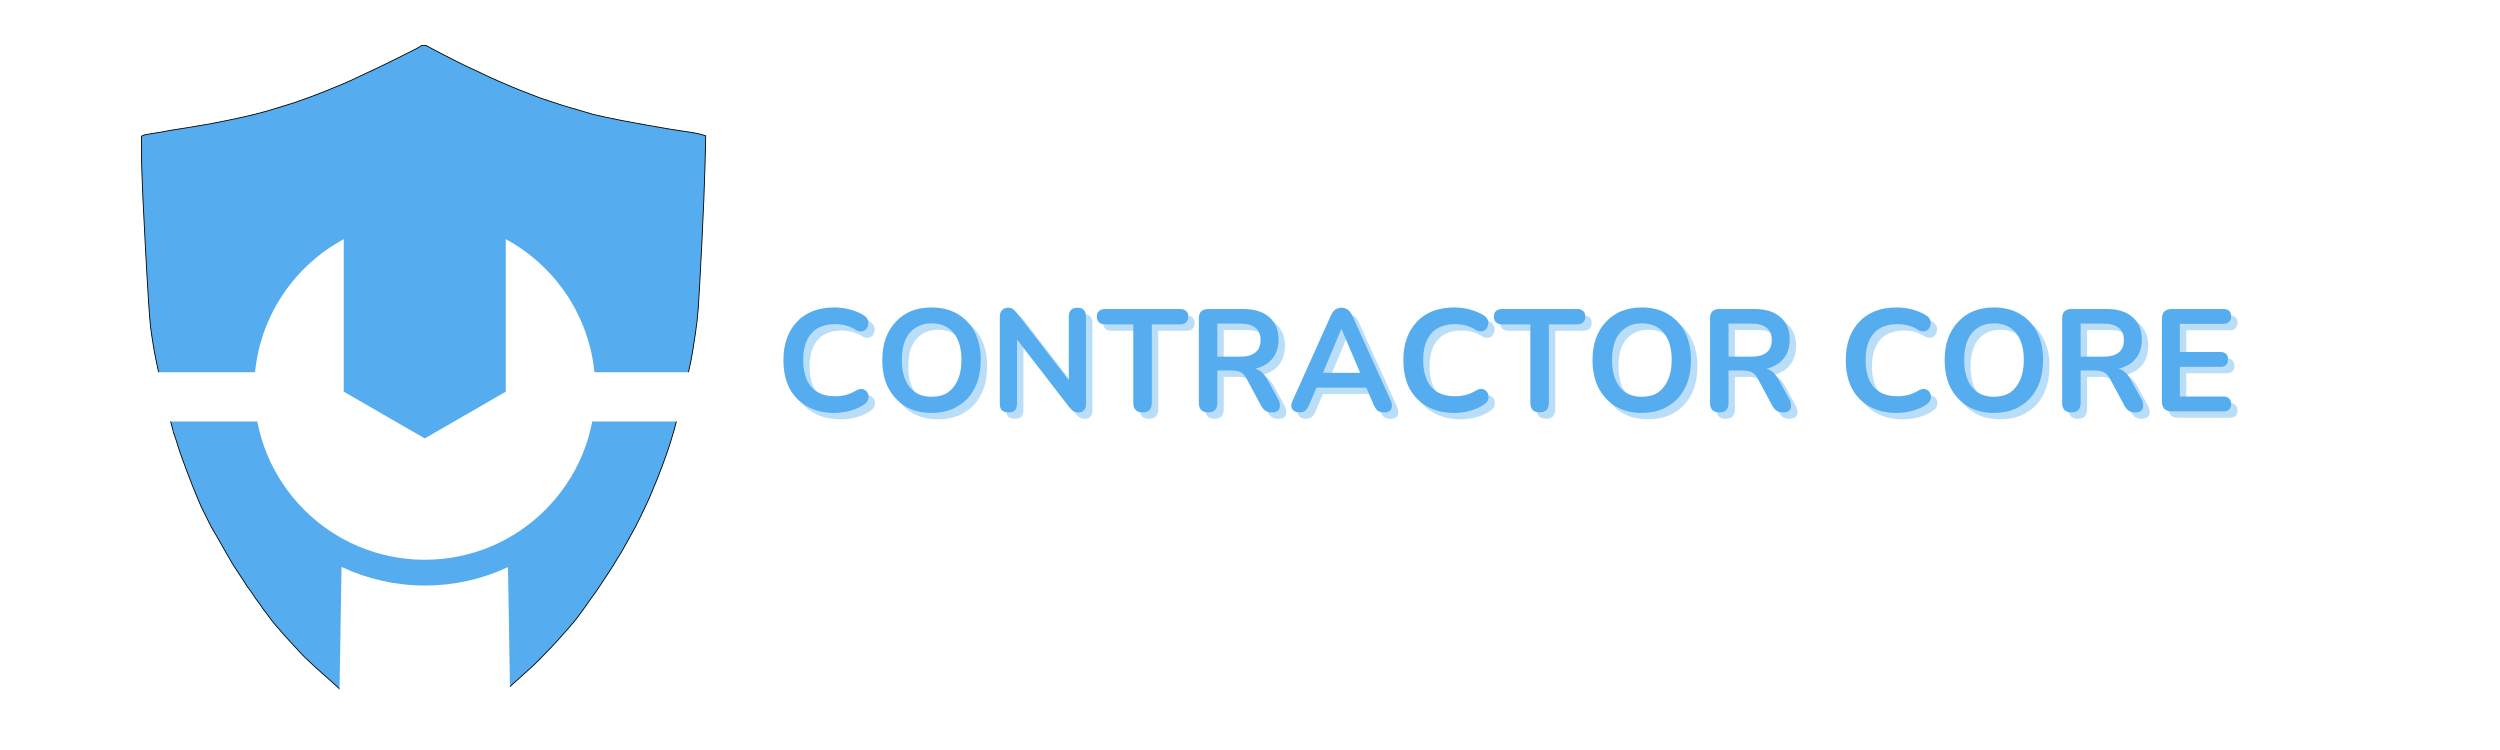 <svg xmlns="http://www.w3.org/2000/svg" xmlns:xlink="http://www.w3.org/1999/xlink" width="200" zoomAndPan="magnify" viewBox="0 0 150 45" height="60" preserveAspectRatio="xMidYMid meet" version="1.2"><defs><clipPath id="c68fe649f8"><path d="M 8.461 2.699 L 42.449 2.699 L 42.449 44.922 L 8.461 44.922 Z M 8.461 2.699 "/></clipPath><clipPath id="e249a43d2f"><path d="M 15 14 L 36 14 L 36 34 L 15 34 Z M 15 14 "/></clipPath><clipPath id="db73f7ee89"><path d="M 25.488 8.883 L 44.891 28.289 L 25.488 47.695 L 6.082 28.289 Z M 25.488 8.883 "/></clipPath><clipPath id="abc3a5c630"><path d="M 25.488 8.883 L 60.566 43.961 L 25.488 79.043 L -9.594 43.961 Z M 25.488 8.883 "/></clipPath><clipPath id="890e136f2a"><path d="M 19 34 L 32 34 L 32 45 L 19 45 Z M 19 34 "/></clipPath><clipPath id="e4c6269bdd"><path d="M 25.488 8.883 L 44.891 28.289 L 25.488 47.695 L 6.082 28.289 Z M 25.488 8.883 "/></clipPath><clipPath id="19c9ec0030"><path d="M 25.488 8.883 L 60.566 43.961 L 25.488 79.043 L -9.594 43.961 Z M 25.488 8.883 "/></clipPath></defs><g id="0cf0b7bcee"><rect x="0" width="150" y="0" height="45" style="fill:#ffffff;fill-opacity:1;stroke:none;"/><rect x="0" width="150" y="0" height="45" style="fill:#ffffff;fill-opacity:1;stroke:none;"/><g clip-rule="nonzero" clip-path="url(#c68fe649f8)"><path style="fill-rule:evenodd;fill:#55acee;fill-opacity:1;stroke-width:2;stroke-linecap:butt;stroke-linejoin:miter;stroke:#000000;stroke-opacity:1;stroke-miterlimit:4;" d="M 652.966 1.519 L 658.062 1.519 L 670.951 8.563 C 679.643 13.209 688.785 17.855 698.227 22.801 C 707.818 27.596 713.963 30.744 716.811 32.242 C 719.658 33.741 721.307 34.64 722.056 34.94 C 722.656 35.39 728.051 37.937 737.942 43.033 C 747.984 47.979 757.425 52.475 766.567 56.521 C 775.56 60.568 781.105 63.116 783.503 64.464 C 785.901 65.813 789.647 67.612 795.043 70.01 C 800.288 72.407 804.335 74.206 807.032 75.555 C 809.73 76.904 815.575 79.451 824.567 83.498 C 833.559 87.544 844.05 92.04 856.04 96.986 C 868.029 101.932 881.817 107.477 897.554 113.472 C 913.14 119.467 921.533 122.614 922.432 123.063 C 923.481 123.363 929.476 125.312 940.566 129.058 C 951.507 132.655 960.049 135.503 966.044 137.451 C 972.039 139.549 975.186 140.448 975.486 140.448 C 975.786 140.448 985.977 143.446 1006.059 149.441 C 1025.992 155.435 1038.431 159.182 1043.527 160.531 C 1048.472 161.88 1058.064 163.978 1072.002 166.975 C 1085.94 169.973 1098.229 172.52 1108.57 174.469 C 1118.761 176.567 1138.844 180.164 1168.518 185.559 C 1198.192 190.805 1216.326 193.952 1223.071 195.001 C 1229.665 196.05 1237.308 197.099 1246.001 198.448 C 1254.693 199.797 1263.386 201.146 1271.928 202.494 C 1280.621 203.843 1288.114 205.342 1294.259 207.29 L 1303.551 209.988 L 1302.052 275.481 C 1301.003 319.093 1298.455 380.689 1294.558 459.971 C 1290.512 539.402 1287.814 588.109 1286.465 606.543 C 1285.117 624.827 1283.018 644.16 1280.021 664.543 C 1277.024 684.775 1274.626 700.062 1272.977 709.953 C 1271.329 719.995 1269.23 730.935 1266.533 743.074 C 1263.835 755.064 1261.737 764.955 1259.939 773.048 C 1258.29 780.991 1256.342 789.834 1253.944 799.425 C 1251.696 809.167 1249.148 819.208 1246.45 829.549 C 1243.902 839.89 1240.455 852.329 1236.559 867.017 C 1232.512 881.704 1230.264 889.797 1229.965 891.445 C 1229.665 893.094 1226.817 902.536 1221.572 919.471 C 1216.177 936.556 1209.432 955.44 1201.489 976.571 C 1193.546 997.553 1188.9 1009.393 1187.551 1011.941 C 1186.203 1014.638 1183.955 1020.034 1180.957 1027.977 C 1177.96 1036.07 1171.665 1050.158 1162.074 1070.54 C 1152.332 1090.772 1145.438 1104.71 1141.541 1112.054 C 1137.495 1119.397 1131.35 1130.488 1123.257 1145.475 C 1115.015 1160.462 1110.518 1168.555 1109.769 1169.454 C 1108.87 1170.503 1105.872 1175.449 1100.477 1184.441 C 1095.232 1193.433 1090.136 1201.676 1085.19 1209.319 C 1080.395 1216.813 1076.648 1222.658 1073.8 1226.704 C 1070.953 1230.9 1067.056 1236.745 1062.26 1244.239 C 1057.465 1251.732 1053.268 1257.877 1049.821 1262.823 C 1046.224 1267.618 1042.777 1272.414 1039.18 1277.21 C 1035.733 1282.156 1032.886 1286.052 1030.788 1289.2 C 1028.54 1292.347 1026.741 1295.045 1025.243 1297.293 C 1023.744 1299.391 1021.046 1303.138 1017.299 1308.233 C 1013.403 1313.479 1009.806 1318.424 1006.209 1323.22 C 1002.762 1328.016 995.568 1336.559 984.778 1348.698 C 973.987 1360.987 967.693 1367.881 966.194 1369.68 C 964.695 1371.628 963.346 1373.127 961.998 1374.476 C 960.649 1375.824 956.003 1380.77 948.06 1389.463 C 939.967 1398.155 931.274 1407.147 921.982 1416.439 C 912.69 1425.881 906.546 1431.726 903.698 1434.274 C 900.851 1436.821 894.107 1442.816 883.466 1452.558 C 872.825 1462.149 864.282 1469.943 857.688 1475.787 C 851.244 1481.632 845.249 1486.878 839.704 1491.824 C 834.309 1496.619 826.515 1503.214 816.774 1511.756 C 806.882 1520.299 799.988 1526.144 795.792 1529.291 C 791.596 1532.438 786.05 1536.784 779.306 1542.18 C 772.412 1547.725 763.57 1553.72 752.779 1560.314 C 741.989 1566.758 734.645 1571.254 730.749 1573.802 C 726.852 1576.2 722.056 1579.347 716.061 1583.244 C 710.067 1587.141 706.62 1589.389 706.02 1590.288 C 705.271 1591.037 699.426 1594.334 688.485 1600.029 C 677.545 1605.725 668.553 1609.771 661.509 1612.469 L 651.018 1616.515 L 646.072 1615.016 C 642.625 1613.967 637.679 1611.869 630.935 1608.572 C 624.341 1605.125 617.447 1601.678 610.553 1597.931 C 603.509 1594.334 599.163 1591.787 597.514 1590.438 C 595.866 1589.239 592.719 1586.841 588.073 1583.544 C 583.277 1580.097 575.933 1575.451 565.742 1569.306 C 555.551 1563.012 548.807 1558.965 545.21 1556.717 C 541.763 1554.619 537.267 1551.622 531.722 1547.725 C 526.176 1543.978 518.983 1538.133 509.691 1530.19 C 500.549 1522.397 494.554 1517.301 491.706 1514.754 C 488.859 1512.206 483.014 1507.26 474.321 1499.767 C 465.479 1492.273 459.634 1487.178 456.787 1484.78 C 453.939 1482.232 449.893 1478.485 444.497 1473.539 C 439.102 1468.444 431.309 1461.55 420.968 1452.558 C 410.627 1443.565 404.782 1438.32 403.433 1436.971 C 402.234 1435.622 397.139 1430.976 388.446 1423.033 C 379.904 1414.94 374.209 1409.545 371.811 1406.698 C 369.263 1403.85 363.268 1397.406 353.676 1387.214 C 344.235 1377.023 336.591 1368.781 330.746 1362.186 C 324.901 1355.742 318.457 1348.248 311.263 1339.706 C 304.069 1331.313 298.524 1324.269 294.778 1318.724 C 290.881 1313.179 287.584 1308.683 284.736 1305.236 C 281.889 1301.789 279.791 1298.791 278.442 1296.543 C 277.093 1294.145 275.145 1291.298 272.297 1287.701 C 269.45 1284.254 266.602 1280.357 263.755 1276.311 C 260.907 1272.115 258.359 1268.218 256.261 1264.771 C 254.013 1261.324 252.065 1258.327 249.967 1255.929 C 248.018 1253.681 246.07 1251.133 244.271 1248.285 C 242.473 1245.438 240.824 1242.89 239.476 1240.492 C 238.127 1238.094 236.029 1234.797 233.031 1230.451 C 230.034 1226.105 226.137 1220.26 221.192 1212.766 C 216.396 1205.273 212.949 1199.727 210.701 1196.28 C 208.602 1192.684 206.205 1188.787 203.807 1184.291 C 201.259 1179.795 198.861 1175.748 196.763 1172.301 C 194.515 1168.704 192.117 1164.508 189.569 1159.562 C 186.871 1154.467 181.926 1146.074 175.032 1133.935 C 167.988 1121.945 163.941 1115.201 163.042 1113.552 C 161.993 1111.904 159.895 1107.558 156.448 1100.514 C 153.151 1093.47 149.554 1086.126 145.507 1078.483 C 141.461 1070.84 136.965 1060.948 132.019 1048.959 C 127.073 1036.969 122.427 1026.028 118.531 1015.987 C 114.484 1005.946 110.288 995.005 105.942 983.016 C 101.596 971.026 97.999 961.135 95.001 953.492 C 92.004 945.848 89.006 937.006 86.009 926.965 C 83.012 917.073 80.314 908.531 77.766 901.786 C 75.218 894.892 74.019 891.296 74.319 890.696 C 74.469 890.247 73.12 885.301 70.572 876.009 C 67.875 866.717 63.978 852.03 59.033 831.947 C 53.937 812.015 50.79 799.276 49.441 794.03 C 48.092 788.635 45.994 779.043 42.996 764.955 C 39.999 751.018 37.301 738.428 35.053 727.488 C 32.655 716.548 30.407 703.659 28.009 688.971 C 25.612 674.284 23.813 661.695 22.464 651.054 C 21.115 640.264 19.467 619.432 17.519 588.559 C 15.57 557.536 14.072 532.358 13.023 513.024 C 11.973 493.691 11.074 474.958 10.025 456.973 C 8.976 438.989 7.327 405.568 4.93 356.56 C 2.681 307.553 1.483 270.985 1.483 247.006 L 1.483 211.037 L 4.78 209.239 C 6.878 208.04 15.72 206.391 31.007 203.993 C 46.294 201.595 54.387 200.396 54.986 199.947 C 55.735 199.647 61.131 198.598 71.472 196.949 C 81.813 195.301 93.353 193.502 105.942 191.554 C 118.681 189.456 133.518 187.058 150.453 184.06 C 167.538 181.063 187.171 177.166 209.502 172.52 C 231.832 167.874 250.266 163.678 264.953 159.931 C 279.641 156.335 297.175 151.389 317.558 144.944 C 337.79 138.65 350.229 134.903 354.426 133.554 C 358.772 132.206 371.361 127.709 392.043 120.066 C 412.725 112.273 429.361 105.828 441.95 100.433 C 454.689 95.188 463.831 91.291 469.526 89.043 C 475.221 86.645 488.109 80.8 508.192 71.209 C 528.424 61.767 539.815 56.371 542.212 55.322 C 544.76 54.123 552.104 50.527 564.543 44.532 C 576.832 38.537 585.974 34.041 591.969 31.043 C 597.964 28.046 606.057 24 615.948 19.054 C 625.99 13.958 632.284 10.811 634.982 9.462 C 637.679 8.113 639.928 6.765 642.026 5.566 C 643.974 4.217 645.473 3.168 646.522 2.568 L 648.02 1.519 Z M 652.966 1.519 " transform="matrix(0.026,0,0,0.026,8.45,2.687)"/></g><g clip-rule="nonzero" clip-path="url(#e249a43d2f)"><g clip-rule="nonzero" clip-path="url(#db73f7ee89)"><g clip-rule="nonzero" clip-path="url(#abc3a5c630)"><path style=" stroke:none;fill-rule:nonzero;fill:#ffffff;fill-opacity:1;" d="M 30.344 14.348 L 30.344 23.5 L 25.484 26.305 L 20.625 23.5 L 20.625 14.348 C 17.426 16.078 15.25 19.457 15.254 23.352 C 15.254 29.008 19.836 33.586 25.488 33.586 C 31.137 33.586 35.719 29.004 35.719 23.355 C 35.715 19.457 33.539 16.078 30.344 14.348 Z M 30.344 14.348 "/></g></g></g><g clip-rule="nonzero" clip-path="url(#890e136f2a)"><g clip-rule="nonzero" clip-path="url(#e4c6269bdd)"><g clip-rule="nonzero" clip-path="url(#19c9ec0030)"><path style=" stroke:none;fill-rule:nonzero;fill:#ffffff;fill-opacity:1;" d="M 30.48 34.027 C 28.934 34.75 27.238 35.133 25.488 35.133 C 23.699 35.129 22.012 34.73 20.492 34.016 L 19.883 71.117 C 19.887 74.207 22.395 76.719 25.488 76.723 C 28.582 76.719 31.086 74.215 31.086 71.121 Z M 25.484 73.934 C 24.098 73.93 22.98 72.809 22.977 71.422 C 22.973 70.035 24.098 68.91 25.484 68.91 C 26.871 68.918 27.992 70.035 27.996 71.422 C 27.992 72.805 26.867 73.93 25.484 73.934 Z M 25.484 73.934 "/></g></g></g><path style="fill:none;stroke-width:14;stroke-linecap:butt;stroke-linejoin:miter;stroke:#ffffff;stroke-opacity:1;stroke-miterlimit:4;" d="M -0.006 7.007 L 40.646 7.007 " transform="matrix(0.211,0,0,0.211,8.462,22.333)"/><path style="fill:none;stroke-width:14;stroke-linecap:butt;stroke-linejoin:miter;stroke:#ffffff;stroke-opacity:1;stroke-miterlimit:4;" d="M 0.007 7.007 L 40.64 7.007 " transform="matrix(0.211,0,0,0.211,35.26,22.333)"/><g style="fill:#55acee;fill-opacity:0.4;"><g transform="translate(46.922, 25.066)"><path style="stroke:none" d="M 3.531 0.094 C 2.895 0.094 2.348 -0.035 1.891 -0.297 C 1.43 -0.555 1.078 -0.922 0.828 -1.391 C 0.586 -1.867 0.469 -2.43 0.469 -3.078 C 0.469 -3.555 0.535 -3.988 0.672 -4.375 C 0.816 -4.77 1.02 -5.102 1.281 -5.375 C 1.539 -5.656 1.859 -5.867 2.234 -6.016 C 2.617 -6.16 3.051 -6.234 3.531 -6.234 C 3.852 -6.234 4.164 -6.191 4.469 -6.109 C 4.781 -6.023 5.051 -5.91 5.281 -5.766 C 5.406 -5.691 5.488 -5.598 5.531 -5.484 C 5.57 -5.379 5.578 -5.273 5.547 -5.172 C 5.523 -5.066 5.477 -4.977 5.406 -4.906 C 5.332 -4.844 5.242 -4.805 5.141 -4.797 C 5.035 -4.785 4.914 -4.82 4.781 -4.906 C 4.602 -5.02 4.41 -5.102 4.203 -5.156 C 3.992 -5.207 3.781 -5.234 3.562 -5.234 C 3.156 -5.234 2.805 -5.148 2.516 -4.984 C 2.234 -4.816 2.02 -4.57 1.875 -4.25 C 1.727 -3.938 1.656 -3.547 1.656 -3.078 C 1.656 -2.617 1.727 -2.223 1.875 -1.891 C 2.02 -1.566 2.234 -1.32 2.516 -1.156 C 2.805 -0.988 3.156 -0.906 3.562 -0.906 C 3.781 -0.906 4 -0.93 4.219 -0.984 C 4.438 -1.047 4.641 -1.133 4.828 -1.25 C 4.953 -1.32 5.066 -1.352 5.172 -1.344 C 5.273 -1.332 5.359 -1.297 5.422 -1.234 C 5.492 -1.172 5.539 -1.094 5.562 -1 C 5.594 -0.906 5.586 -0.805 5.547 -0.703 C 5.516 -0.598 5.445 -0.508 5.344 -0.438 C 5.113 -0.27 4.836 -0.141 4.516 -0.047 C 4.191 0.047 3.863 0.094 3.531 0.094 Z M 3.531 0.094 "/></g></g><g style="fill:#55acee;fill-opacity:0.4;"><g transform="translate(52.854, 25.066)"><path style="stroke:none" d="M 3.422 0.094 C 2.828 0.094 2.305 -0.035 1.859 -0.297 C 1.422 -0.566 1.078 -0.938 0.828 -1.406 C 0.586 -1.883 0.469 -2.441 0.469 -3.078 C 0.469 -3.555 0.535 -3.988 0.672 -4.375 C 0.816 -4.77 1.02 -5.102 1.281 -5.375 C 1.539 -5.656 1.848 -5.867 2.203 -6.016 C 2.566 -6.16 2.973 -6.234 3.422 -6.234 C 4.023 -6.234 4.547 -6.102 4.984 -5.844 C 5.43 -5.582 5.773 -5.219 6.016 -4.75 C 6.254 -4.281 6.375 -3.727 6.375 -3.094 C 6.375 -2.602 6.305 -2.16 6.172 -1.766 C 6.035 -1.379 5.836 -1.047 5.578 -0.766 C 5.316 -0.492 5.004 -0.281 4.641 -0.125 C 4.273 0.02 3.867 0.094 3.422 0.094 Z M 3.422 -0.875 C 3.805 -0.875 4.129 -0.957 4.391 -1.125 C 4.648 -1.301 4.852 -1.555 5 -1.891 C 5.145 -2.223 5.219 -2.617 5.219 -3.078 C 5.219 -3.773 5.062 -4.316 4.75 -4.703 C 4.438 -5.086 3.992 -5.281 3.422 -5.281 C 3.055 -5.281 2.738 -5.191 2.469 -5.016 C 2.195 -4.848 1.988 -4.598 1.844 -4.266 C 1.707 -3.941 1.641 -3.547 1.641 -3.078 C 1.641 -2.391 1.797 -1.848 2.109 -1.453 C 2.422 -1.066 2.859 -0.875 3.422 -0.875 Z M 3.422 -0.875 "/></g></g><g style="fill:#55acee;fill-opacity:0.4;"><g transform="translate(59.702, 25.066)"><path style="stroke:none" d="M 1.188 0.062 C 1.02 0.062 0.891 0.02 0.797 -0.062 C 0.711 -0.156 0.672 -0.289 0.672 -0.469 L 0.672 -5.656 C 0.672 -5.832 0.711 -5.969 0.797 -6.062 C 0.891 -6.164 1.008 -6.219 1.156 -6.219 C 1.289 -6.219 1.391 -6.191 1.453 -6.141 C 1.523 -6.086 1.609 -6.004 1.703 -5.891 L 5.047 -1.562 L 4.812 -1.562 L 4.812 -5.688 C 4.812 -5.852 4.852 -5.984 4.938 -6.078 C 5.031 -6.172 5.16 -6.219 5.328 -6.219 C 5.504 -6.219 5.633 -6.172 5.719 -6.078 C 5.801 -5.984 5.844 -5.852 5.844 -5.688 L 5.844 -0.453 C 5.844 -0.285 5.801 -0.156 5.719 -0.062 C 5.645 0.02 5.535 0.062 5.391 0.062 C 5.266 0.062 5.16 0.035 5.078 -0.016 C 5.004 -0.066 4.922 -0.148 4.828 -0.266 L 1.484 -4.594 L 1.703 -4.594 L 1.703 -0.469 C 1.703 -0.289 1.66 -0.156 1.578 -0.062 C 1.492 0.02 1.363 0.062 1.188 0.062 Z M 1.188 0.062 "/></g></g><g style="fill:#55acee;fill-opacity:0.4;"><g transform="translate(66.227, 25.066)"><path style="stroke:none" d="M 2.719 0.062 C 2.531 0.062 2.391 0.016 2.297 -0.078 C 2.203 -0.18 2.156 -0.32 2.156 -0.5 L 2.156 -5.219 L 0.453 -5.219 C 0.305 -5.219 0.188 -5.258 0.094 -5.344 C 0.008 -5.426 -0.031 -5.539 -0.031 -5.688 C -0.031 -5.832 0.008 -5.941 0.094 -6.016 C 0.188 -6.098 0.305 -6.141 0.453 -6.141 L 4.969 -6.141 C 5.125 -6.141 5.242 -6.098 5.328 -6.016 C 5.41 -5.941 5.453 -5.832 5.453 -5.688 C 5.453 -5.539 5.41 -5.426 5.328 -5.344 C 5.242 -5.258 5.125 -5.219 4.969 -5.219 L 3.266 -5.219 L 3.266 -0.5 C 3.266 -0.32 3.219 -0.18 3.125 -0.078 C 3.031 0.016 2.895 0.062 2.719 0.062 Z M 2.719 0.062 "/></g></g><g style="fill:#55acee;fill-opacity:0.4;"><g transform="translate(71.644, 25.066)"><path style="stroke:none" d="M 1.234 0.062 C 1.047 0.062 0.906 0.016 0.812 -0.078 C 0.719 -0.18 0.672 -0.32 0.672 -0.5 L 0.672 -5.578 C 0.672 -5.766 0.719 -5.906 0.812 -6 C 0.914 -6.094 1.055 -6.141 1.234 -6.141 L 3.344 -6.141 C 4.008 -6.141 4.523 -5.977 4.891 -5.656 C 5.266 -5.332 5.453 -4.883 5.453 -4.312 C 5.453 -3.926 5.367 -3.598 5.203 -3.328 C 5.035 -3.055 4.797 -2.848 4.484 -2.703 C 4.172 -2.555 3.789 -2.484 3.344 -2.484 L 3.422 -2.609 L 3.703 -2.609 C 3.941 -2.609 4.148 -2.551 4.328 -2.438 C 4.504 -2.32 4.66 -2.141 4.797 -1.891 L 5.453 -0.688 C 5.516 -0.562 5.539 -0.438 5.531 -0.312 C 5.531 -0.195 5.488 -0.102 5.406 -0.031 C 5.332 0.031 5.219 0.062 5.062 0.062 C 4.906 0.062 4.773 0.031 4.672 -0.031 C 4.578 -0.094 4.488 -0.195 4.406 -0.344 L 3.531 -1.969 C 3.426 -2.164 3.301 -2.297 3.156 -2.359 C 3.02 -2.422 2.836 -2.453 2.609 -2.453 L 1.781 -2.453 L 1.781 -0.5 C 1.781 -0.32 1.734 -0.18 1.641 -0.078 C 1.555 0.016 1.422 0.062 1.234 0.062 Z M 1.781 -3.281 L 3.141 -3.281 C 3.547 -3.281 3.852 -3.363 4.062 -3.531 C 4.27 -3.695 4.375 -3.945 4.375 -4.281 C 4.375 -4.602 4.27 -4.848 4.062 -5.016 C 3.852 -5.18 3.547 -5.266 3.141 -5.266 L 1.781 -5.266 Z M 1.781 -3.281 "/></g></g><g style="fill:#55acee;fill-opacity:0.4;"><g transform="translate(77.628, 25.066)"><path style="stroke:none" d="M 0.734 0.062 C 0.586 0.062 0.473 0.031 0.391 -0.031 C 0.305 -0.094 0.254 -0.176 0.234 -0.281 C 0.223 -0.383 0.25 -0.504 0.312 -0.641 L 2.609 -5.75 C 2.68 -5.914 2.77 -6.035 2.875 -6.109 C 2.988 -6.18 3.113 -6.219 3.25 -6.219 C 3.383 -6.219 3.504 -6.18 3.609 -6.109 C 3.723 -6.035 3.816 -5.914 3.891 -5.75 L 6.203 -0.641 C 6.266 -0.504 6.285 -0.379 6.266 -0.266 C 6.254 -0.16 6.207 -0.078 6.125 -0.016 C 6.039 0.035 5.93 0.062 5.797 0.062 C 5.629 0.062 5.5 0.023 5.406 -0.047 C 5.32 -0.129 5.242 -0.25 5.172 -0.406 L 4.609 -1.719 L 5.078 -1.422 L 1.406 -1.422 L 1.875 -1.719 L 1.312 -0.406 C 1.238 -0.238 1.16 -0.117 1.078 -0.047 C 0.992 0.023 0.879 0.062 0.734 0.062 Z M 3.234 -4.938 L 2.016 -2.031 L 1.781 -2.312 L 4.703 -2.312 L 4.484 -2.031 L 3.25 -4.938 Z M 3.234 -4.938 "/></g></g><g style="fill:#55acee;fill-opacity:0.4;"><g transform="translate(84.119, 25.066)"><path style="stroke:none" d="M 3.531 0.094 C 2.895 0.094 2.348 -0.035 1.891 -0.297 C 1.43 -0.555 1.078 -0.922 0.828 -1.391 C 0.586 -1.867 0.469 -2.43 0.469 -3.078 C 0.469 -3.555 0.535 -3.988 0.672 -4.375 C 0.816 -4.77 1.02 -5.102 1.281 -5.375 C 1.539 -5.656 1.859 -5.867 2.234 -6.016 C 2.617 -6.16 3.051 -6.234 3.531 -6.234 C 3.852 -6.234 4.164 -6.191 4.469 -6.109 C 4.781 -6.023 5.051 -5.91 5.281 -5.766 C 5.406 -5.691 5.488 -5.598 5.531 -5.484 C 5.57 -5.379 5.578 -5.273 5.547 -5.172 C 5.523 -5.066 5.477 -4.977 5.406 -4.906 C 5.332 -4.844 5.242 -4.805 5.141 -4.797 C 5.035 -4.785 4.914 -4.82 4.781 -4.906 C 4.602 -5.02 4.41 -5.102 4.203 -5.156 C 3.992 -5.207 3.781 -5.234 3.562 -5.234 C 3.156 -5.234 2.805 -5.148 2.516 -4.984 C 2.234 -4.816 2.02 -4.57 1.875 -4.25 C 1.727 -3.938 1.656 -3.547 1.656 -3.078 C 1.656 -2.617 1.727 -2.223 1.875 -1.891 C 2.02 -1.566 2.234 -1.32 2.516 -1.156 C 2.805 -0.988 3.156 -0.906 3.562 -0.906 C 3.781 -0.906 4 -0.93 4.219 -0.984 C 4.438 -1.047 4.641 -1.133 4.828 -1.25 C 4.953 -1.32 5.066 -1.352 5.172 -1.344 C 5.273 -1.332 5.359 -1.297 5.422 -1.234 C 5.492 -1.172 5.539 -1.094 5.562 -1 C 5.594 -0.906 5.586 -0.805 5.547 -0.703 C 5.516 -0.598 5.445 -0.508 5.344 -0.438 C 5.113 -0.27 4.836 -0.141 4.516 -0.047 C 4.191 0.047 3.863 0.094 3.531 0.094 Z M 3.531 0.094 "/></g></g><g style="fill:#55acee;fill-opacity:0.4;"><g transform="translate(90.05, 25.066)"><path style="stroke:none" d="M 2.719 0.062 C 2.531 0.062 2.391 0.016 2.297 -0.078 C 2.203 -0.18 2.156 -0.32 2.156 -0.5 L 2.156 -5.219 L 0.453 -5.219 C 0.305 -5.219 0.188 -5.258 0.094 -5.344 C 0.008 -5.426 -0.031 -5.539 -0.031 -5.688 C -0.031 -5.832 0.008 -5.941 0.094 -6.016 C 0.188 -6.098 0.305 -6.141 0.453 -6.141 L 4.969 -6.141 C 5.125 -6.141 5.242 -6.098 5.328 -6.016 C 5.41 -5.941 5.453 -5.832 5.453 -5.688 C 5.453 -5.539 5.41 -5.426 5.328 -5.344 C 5.242 -5.258 5.125 -5.219 4.969 -5.219 L 3.266 -5.219 L 3.266 -0.5 C 3.266 -0.32 3.219 -0.18 3.125 -0.078 C 3.031 0.016 2.895 0.062 2.719 0.062 Z M 2.719 0.062 "/></g></g><g style="fill:#55acee;fill-opacity:0.4;"><g transform="translate(95.468, 25.066)"><path style="stroke:none" d="M 3.422 0.094 C 2.828 0.094 2.305 -0.035 1.859 -0.297 C 1.422 -0.566 1.078 -0.938 0.828 -1.406 C 0.586 -1.883 0.469 -2.441 0.469 -3.078 C 0.469 -3.555 0.535 -3.988 0.672 -4.375 C 0.816 -4.77 1.02 -5.102 1.281 -5.375 C 1.539 -5.656 1.848 -5.867 2.203 -6.016 C 2.566 -6.16 2.973 -6.234 3.422 -6.234 C 4.023 -6.234 4.547 -6.102 4.984 -5.844 C 5.43 -5.582 5.773 -5.219 6.016 -4.75 C 6.254 -4.281 6.375 -3.727 6.375 -3.094 C 6.375 -2.602 6.305 -2.16 6.172 -1.766 C 6.035 -1.379 5.836 -1.047 5.578 -0.766 C 5.316 -0.492 5.004 -0.281 4.641 -0.125 C 4.273 0.02 3.867 0.094 3.422 0.094 Z M 3.422 -0.875 C 3.805 -0.875 4.129 -0.957 4.391 -1.125 C 4.648 -1.301 4.852 -1.555 5 -1.891 C 5.145 -2.223 5.219 -2.617 5.219 -3.078 C 5.219 -3.773 5.062 -4.316 4.75 -4.703 C 4.438 -5.086 3.992 -5.281 3.422 -5.281 C 3.055 -5.281 2.738 -5.191 2.469 -5.016 C 2.195 -4.848 1.988 -4.598 1.844 -4.266 C 1.707 -3.941 1.641 -3.547 1.641 -3.078 C 1.641 -2.391 1.797 -1.848 2.109 -1.453 C 2.422 -1.066 2.859 -0.875 3.422 -0.875 Z M 3.422 -0.875 "/></g></g><g style="fill:#55acee;fill-opacity:0.4;"><g transform="translate(102.315, 25.066)"><path style="stroke:none" d="M 1.234 0.062 C 1.047 0.062 0.906 0.016 0.812 -0.078 C 0.719 -0.18 0.672 -0.32 0.672 -0.5 L 0.672 -5.578 C 0.672 -5.766 0.719 -5.906 0.812 -6 C 0.914 -6.094 1.055 -6.141 1.234 -6.141 L 3.344 -6.141 C 4.008 -6.141 4.523 -5.977 4.891 -5.656 C 5.266 -5.332 5.453 -4.883 5.453 -4.312 C 5.453 -3.926 5.367 -3.598 5.203 -3.328 C 5.035 -3.055 4.797 -2.848 4.484 -2.703 C 4.172 -2.555 3.789 -2.484 3.344 -2.484 L 3.422 -2.609 L 3.703 -2.609 C 3.941 -2.609 4.148 -2.551 4.328 -2.438 C 4.504 -2.32 4.66 -2.141 4.797 -1.891 L 5.453 -0.688 C 5.516 -0.562 5.539 -0.438 5.531 -0.312 C 5.531 -0.195 5.488 -0.102 5.406 -0.031 C 5.332 0.031 5.219 0.062 5.062 0.062 C 4.906 0.062 4.773 0.031 4.672 -0.031 C 4.578 -0.094 4.488 -0.195 4.406 -0.344 L 3.531 -1.969 C 3.426 -2.164 3.301 -2.297 3.156 -2.359 C 3.02 -2.422 2.836 -2.453 2.609 -2.453 L 1.781 -2.453 L 1.781 -0.5 C 1.781 -0.32 1.734 -0.18 1.641 -0.078 C 1.555 0.016 1.422 0.062 1.234 0.062 Z M 1.781 -3.281 L 3.141 -3.281 C 3.547 -3.281 3.852 -3.363 4.062 -3.531 C 4.27 -3.695 4.375 -3.945 4.375 -4.281 C 4.375 -4.602 4.27 -4.848 4.062 -5.016 C 3.852 -5.18 3.547 -5.266 3.141 -5.266 L 1.781 -5.266 Z M 1.781 -3.281 "/></g></g><g style="fill:#55acee;fill-opacity:0.4;"><g transform="translate(108.3, 25.066)"><path style="stroke:none" d=""/></g></g><g style="fill:#55acee;fill-opacity:0.4;"><g transform="translate(110.664, 25.066)"><path style="stroke:none" d="M 3.531 0.094 C 2.895 0.094 2.348 -0.035 1.891 -0.297 C 1.43 -0.555 1.078 -0.922 0.828 -1.391 C 0.586 -1.867 0.469 -2.43 0.469 -3.078 C 0.469 -3.555 0.535 -3.988 0.672 -4.375 C 0.816 -4.77 1.02 -5.102 1.281 -5.375 C 1.539 -5.656 1.859 -5.867 2.234 -6.016 C 2.617 -6.16 3.051 -6.234 3.531 -6.234 C 3.852 -6.234 4.164 -6.191 4.469 -6.109 C 4.781 -6.023 5.051 -5.91 5.281 -5.766 C 5.406 -5.691 5.488 -5.598 5.531 -5.484 C 5.57 -5.379 5.578 -5.273 5.547 -5.172 C 5.523 -5.066 5.477 -4.977 5.406 -4.906 C 5.332 -4.844 5.242 -4.805 5.141 -4.797 C 5.035 -4.785 4.914 -4.82 4.781 -4.906 C 4.602 -5.02 4.41 -5.102 4.203 -5.156 C 3.992 -5.207 3.781 -5.234 3.562 -5.234 C 3.156 -5.234 2.805 -5.148 2.516 -4.984 C 2.234 -4.816 2.02 -4.57 1.875 -4.25 C 1.727 -3.938 1.656 -3.547 1.656 -3.078 C 1.656 -2.617 1.727 -2.223 1.875 -1.891 C 2.02 -1.566 2.234 -1.32 2.516 -1.156 C 2.805 -0.988 3.156 -0.906 3.562 -0.906 C 3.781 -0.906 4 -0.93 4.219 -0.984 C 4.438 -1.047 4.641 -1.133 4.828 -1.25 C 4.953 -1.32 5.066 -1.352 5.172 -1.344 C 5.273 -1.332 5.359 -1.297 5.422 -1.234 C 5.492 -1.172 5.539 -1.094 5.562 -1 C 5.594 -0.906 5.586 -0.805 5.547 -0.703 C 5.516 -0.598 5.445 -0.508 5.344 -0.438 C 5.113 -0.27 4.836 -0.141 4.516 -0.047 C 4.191 0.047 3.863 0.094 3.531 0.094 Z M 3.531 0.094 "/></g></g><g style="fill:#55acee;fill-opacity:0.4;"><g transform="translate(116.595, 25.066)"><path style="stroke:none" d="M 3.422 0.094 C 2.828 0.094 2.305 -0.035 1.859 -0.297 C 1.422 -0.566 1.078 -0.938 0.828 -1.406 C 0.586 -1.883 0.469 -2.441 0.469 -3.078 C 0.469 -3.555 0.535 -3.988 0.672 -4.375 C 0.816 -4.77 1.02 -5.102 1.281 -5.375 C 1.539 -5.656 1.848 -5.867 2.203 -6.016 C 2.566 -6.16 2.973 -6.234 3.422 -6.234 C 4.023 -6.234 4.547 -6.102 4.984 -5.844 C 5.43 -5.582 5.773 -5.219 6.016 -4.75 C 6.254 -4.281 6.375 -3.727 6.375 -3.094 C 6.375 -2.602 6.305 -2.16 6.172 -1.766 C 6.035 -1.379 5.836 -1.047 5.578 -0.766 C 5.316 -0.492 5.004 -0.281 4.641 -0.125 C 4.273 0.02 3.867 0.094 3.422 0.094 Z M 3.422 -0.875 C 3.805 -0.875 4.129 -0.957 4.391 -1.125 C 4.648 -1.301 4.852 -1.555 5 -1.891 C 5.145 -2.223 5.219 -2.617 5.219 -3.078 C 5.219 -3.773 5.062 -4.316 4.75 -4.703 C 4.438 -5.086 3.992 -5.281 3.422 -5.281 C 3.055 -5.281 2.738 -5.191 2.469 -5.016 C 2.195 -4.848 1.988 -4.598 1.844 -4.266 C 1.707 -3.941 1.641 -3.547 1.641 -3.078 C 1.641 -2.391 1.797 -1.848 2.109 -1.453 C 2.422 -1.066 2.859 -0.875 3.422 -0.875 Z M 3.422 -0.875 "/></g></g><g style="fill:#55acee;fill-opacity:0.4;"><g transform="translate(123.443, 25.066)"><path style="stroke:none" d="M 1.234 0.062 C 1.047 0.062 0.906 0.016 0.812 -0.078 C 0.719 -0.18 0.672 -0.32 0.672 -0.5 L 0.672 -5.578 C 0.672 -5.766 0.719 -5.906 0.812 -6 C 0.914 -6.094 1.055 -6.141 1.234 -6.141 L 3.344 -6.141 C 4.008 -6.141 4.523 -5.977 4.891 -5.656 C 5.266 -5.332 5.453 -4.883 5.453 -4.312 C 5.453 -3.926 5.367 -3.598 5.203 -3.328 C 5.035 -3.055 4.797 -2.848 4.484 -2.703 C 4.172 -2.555 3.789 -2.484 3.344 -2.484 L 3.422 -2.609 L 3.703 -2.609 C 3.941 -2.609 4.148 -2.551 4.328 -2.438 C 4.504 -2.32 4.66 -2.141 4.797 -1.891 L 5.453 -0.688 C 5.516 -0.562 5.539 -0.438 5.531 -0.312 C 5.531 -0.195 5.488 -0.102 5.406 -0.031 C 5.332 0.031 5.219 0.062 5.062 0.062 C 4.906 0.062 4.773 0.031 4.672 -0.031 C 4.578 -0.094 4.488 -0.195 4.406 -0.344 L 3.531 -1.969 C 3.426 -2.164 3.301 -2.297 3.156 -2.359 C 3.02 -2.422 2.836 -2.453 2.609 -2.453 L 1.781 -2.453 L 1.781 -0.5 C 1.781 -0.32 1.734 -0.18 1.641 -0.078 C 1.555 0.016 1.422 0.062 1.234 0.062 Z M 1.781 -3.281 L 3.141 -3.281 C 3.547 -3.281 3.852 -3.363 4.062 -3.531 C 4.27 -3.695 4.375 -3.945 4.375 -4.281 C 4.375 -4.602 4.27 -4.848 4.062 -5.016 C 3.852 -5.18 3.547 -5.266 3.141 -5.266 L 1.781 -5.266 Z M 1.781 -3.281 "/></g></g><g style="fill:#55acee;fill-opacity:0.4;"><g transform="translate(129.427, 25.066)"><path style="stroke:none" d="M 1.266 0 C 1.066 0 0.914 -0.051 0.812 -0.156 C 0.719 -0.258 0.672 -0.406 0.672 -0.594 L 0.672 -5.547 C 0.672 -5.742 0.719 -5.891 0.812 -5.984 C 0.914 -6.086 1.066 -6.141 1.266 -6.141 L 4.375 -6.141 C 4.52 -6.141 4.629 -6.102 4.703 -6.031 C 4.785 -5.957 4.828 -5.848 4.828 -5.703 C 4.828 -5.566 4.785 -5.457 4.703 -5.375 C 4.629 -5.289 4.52 -5.25 4.375 -5.25 L 1.75 -5.25 L 1.75 -3.562 L 4.188 -3.562 C 4.332 -3.562 4.441 -3.523 4.516 -3.453 C 4.598 -3.379 4.641 -3.27 4.641 -3.125 C 4.641 -2.977 4.598 -2.863 4.516 -2.781 C 4.441 -2.707 4.332 -2.672 4.188 -2.672 L 1.75 -2.672 L 1.75 -0.891 L 4.375 -0.891 C 4.52 -0.891 4.629 -0.848 4.703 -0.766 C 4.785 -0.691 4.828 -0.582 4.828 -0.438 C 4.828 -0.301 4.785 -0.191 4.703 -0.109 C 4.629 -0.035 4.52 0 4.375 0 Z M 1.266 0 "/></g></g><g style="fill:#55acee;fill-opacity:1;"><g transform="translate(46.537, 24.681)"><path style="stroke:none" d="M 3.531 0.094 C 2.895 0.094 2.348 -0.035 1.891 -0.297 C 1.43 -0.555 1.078 -0.922 0.828 -1.391 C 0.586 -1.867 0.469 -2.43 0.469 -3.078 C 0.469 -3.555 0.535 -3.988 0.672 -4.375 C 0.816 -4.77 1.02 -5.102 1.281 -5.375 C 1.539 -5.656 1.859 -5.867 2.234 -6.016 C 2.617 -6.16 3.051 -6.234 3.531 -6.234 C 3.852 -6.234 4.164 -6.191 4.469 -6.109 C 4.781 -6.023 5.051 -5.91 5.281 -5.766 C 5.406 -5.691 5.488 -5.598 5.531 -5.484 C 5.57 -5.379 5.578 -5.273 5.547 -5.172 C 5.523 -5.066 5.477 -4.977 5.406 -4.906 C 5.332 -4.844 5.242 -4.805 5.141 -4.797 C 5.035 -4.785 4.914 -4.82 4.781 -4.906 C 4.602 -5.02 4.41 -5.102 4.203 -5.156 C 3.992 -5.207 3.781 -5.234 3.562 -5.234 C 3.156 -5.234 2.805 -5.148 2.516 -4.984 C 2.234 -4.816 2.02 -4.57 1.875 -4.25 C 1.727 -3.938 1.656 -3.547 1.656 -3.078 C 1.656 -2.617 1.727 -2.223 1.875 -1.891 C 2.02 -1.566 2.234 -1.32 2.516 -1.156 C 2.805 -0.988 3.156 -0.906 3.562 -0.906 C 3.781 -0.906 4 -0.93 4.219 -0.984 C 4.438 -1.047 4.641 -1.133 4.828 -1.25 C 4.953 -1.32 5.066 -1.352 5.172 -1.344 C 5.273 -1.332 5.359 -1.297 5.422 -1.234 C 5.492 -1.172 5.539 -1.094 5.562 -1 C 5.594 -0.906 5.586 -0.805 5.547 -0.703 C 5.516 -0.598 5.445 -0.508 5.344 -0.438 C 5.113 -0.27 4.836 -0.141 4.516 -0.047 C 4.191 0.047 3.863 0.094 3.531 0.094 Z M 3.531 0.094 "/></g></g><g style="fill:#55acee;fill-opacity:1;"><g transform="translate(52.469, 24.681)"><path style="stroke:none" d="M 3.422 0.094 C 2.828 0.094 2.305 -0.035 1.859 -0.297 C 1.422 -0.566 1.078 -0.938 0.828 -1.406 C 0.586 -1.883 0.469 -2.441 0.469 -3.078 C 0.469 -3.555 0.535 -3.988 0.672 -4.375 C 0.816 -4.77 1.02 -5.102 1.281 -5.375 C 1.539 -5.656 1.848 -5.867 2.203 -6.016 C 2.566 -6.16 2.973 -6.234 3.422 -6.234 C 4.023 -6.234 4.547 -6.102 4.984 -5.844 C 5.43 -5.582 5.773 -5.219 6.016 -4.75 C 6.254 -4.281 6.375 -3.727 6.375 -3.094 C 6.375 -2.602 6.305 -2.16 6.172 -1.766 C 6.035 -1.379 5.836 -1.047 5.578 -0.766 C 5.316 -0.492 5.004 -0.281 4.641 -0.125 C 4.273 0.02 3.867 0.094 3.422 0.094 Z M 3.422 -0.875 C 3.805 -0.875 4.129 -0.957 4.391 -1.125 C 4.648 -1.301 4.852 -1.555 5 -1.891 C 5.145 -2.223 5.219 -2.617 5.219 -3.078 C 5.219 -3.773 5.062 -4.316 4.75 -4.703 C 4.438 -5.086 3.992 -5.281 3.422 -5.281 C 3.055 -5.281 2.738 -5.191 2.469 -5.016 C 2.195 -4.848 1.988 -4.598 1.844 -4.266 C 1.707 -3.941 1.641 -3.547 1.641 -3.078 C 1.641 -2.391 1.797 -1.848 2.109 -1.453 C 2.422 -1.066 2.859 -0.875 3.422 -0.875 Z M 3.422 -0.875 "/></g></g><g style="fill:#55acee;fill-opacity:1;"><g transform="translate(59.316, 24.681)"><path style="stroke:none" d="M 1.188 0.062 C 1.02 0.062 0.891 0.02 0.797 -0.062 C 0.711 -0.156 0.672 -0.289 0.672 -0.469 L 0.672 -5.656 C 0.672 -5.832 0.711 -5.969 0.797 -6.062 C 0.891 -6.164 1.008 -6.219 1.156 -6.219 C 1.289 -6.219 1.391 -6.191 1.453 -6.141 C 1.523 -6.086 1.609 -6.004 1.703 -5.891 L 5.047 -1.562 L 4.812 -1.562 L 4.812 -5.688 C 4.812 -5.852 4.852 -5.984 4.938 -6.078 C 5.031 -6.172 5.16 -6.219 5.328 -6.219 C 5.504 -6.219 5.633 -6.172 5.719 -6.078 C 5.801 -5.984 5.844 -5.852 5.844 -5.688 L 5.844 -0.453 C 5.844 -0.285 5.801 -0.156 5.719 -0.062 C 5.645 0.02 5.535 0.062 5.391 0.062 C 5.266 0.062 5.16 0.035 5.078 -0.016 C 5.004 -0.066 4.922 -0.148 4.828 -0.266 L 1.484 -4.594 L 1.703 -4.594 L 1.703 -0.469 C 1.703 -0.289 1.66 -0.156 1.578 -0.062 C 1.492 0.02 1.363 0.062 1.188 0.062 Z M 1.188 0.062 "/></g></g><g style="fill:#55acee;fill-opacity:1;"><g transform="translate(65.842, 24.681)"><path style="stroke:none" d="M 2.719 0.062 C 2.531 0.062 2.391 0.016 2.297 -0.078 C 2.203 -0.18 2.156 -0.32 2.156 -0.5 L 2.156 -5.219 L 0.453 -5.219 C 0.305 -5.219 0.188 -5.258 0.094 -5.344 C 0.008 -5.426 -0.031 -5.539 -0.031 -5.688 C -0.031 -5.832 0.008 -5.941 0.094 -6.016 C 0.188 -6.098 0.305 -6.141 0.453 -6.141 L 4.969 -6.141 C 5.125 -6.141 5.242 -6.098 5.328 -6.016 C 5.41 -5.941 5.453 -5.832 5.453 -5.688 C 5.453 -5.539 5.41 -5.426 5.328 -5.344 C 5.242 -5.258 5.125 -5.219 4.969 -5.219 L 3.266 -5.219 L 3.266 -0.5 C 3.266 -0.32 3.219 -0.18 3.125 -0.078 C 3.031 0.016 2.895 0.062 2.719 0.062 Z M 2.719 0.062 "/></g></g><g style="fill:#55acee;fill-opacity:1;"><g transform="translate(71.259, 24.681)"><path style="stroke:none" d="M 1.234 0.062 C 1.047 0.062 0.906 0.016 0.812 -0.078 C 0.719 -0.18 0.672 -0.32 0.672 -0.5 L 0.672 -5.578 C 0.672 -5.766 0.719 -5.906 0.812 -6 C 0.914 -6.094 1.055 -6.141 1.234 -6.141 L 3.344 -6.141 C 4.008 -6.141 4.523 -5.977 4.891 -5.656 C 5.266 -5.332 5.453 -4.883 5.453 -4.312 C 5.453 -3.926 5.367 -3.598 5.203 -3.328 C 5.035 -3.055 4.797 -2.848 4.484 -2.703 C 4.172 -2.555 3.789 -2.484 3.344 -2.484 L 3.422 -2.609 L 3.703 -2.609 C 3.941 -2.609 4.148 -2.551 4.328 -2.438 C 4.504 -2.32 4.66 -2.141 4.797 -1.891 L 5.453 -0.688 C 5.516 -0.562 5.539 -0.438 5.531 -0.312 C 5.531 -0.195 5.488 -0.102 5.406 -0.031 C 5.332 0.031 5.219 0.062 5.062 0.062 C 4.906 0.062 4.773 0.031 4.672 -0.031 C 4.578 -0.094 4.488 -0.195 4.406 -0.344 L 3.531 -1.969 C 3.426 -2.164 3.301 -2.297 3.156 -2.359 C 3.02 -2.422 2.836 -2.453 2.609 -2.453 L 1.781 -2.453 L 1.781 -0.5 C 1.781 -0.32 1.734 -0.18 1.641 -0.078 C 1.555 0.016 1.422 0.062 1.234 0.062 Z M 1.781 -3.281 L 3.141 -3.281 C 3.547 -3.281 3.852 -3.363 4.062 -3.531 C 4.27 -3.695 4.375 -3.945 4.375 -4.281 C 4.375 -4.602 4.27 -4.848 4.062 -5.016 C 3.852 -5.18 3.547 -5.266 3.141 -5.266 L 1.781 -5.266 Z M 1.781 -3.281 "/></g></g><g style="fill:#55acee;fill-opacity:1;"><g transform="translate(77.243, 24.681)"><path style="stroke:none" d="M 0.734 0.062 C 0.586 0.062 0.473 0.031 0.391 -0.031 C 0.305 -0.094 0.254 -0.176 0.234 -0.281 C 0.223 -0.383 0.25 -0.504 0.312 -0.641 L 2.609 -5.75 C 2.68 -5.914 2.77 -6.035 2.875 -6.109 C 2.988 -6.18 3.113 -6.219 3.25 -6.219 C 3.383 -6.219 3.504 -6.18 3.609 -6.109 C 3.723 -6.035 3.816 -5.914 3.891 -5.75 L 6.203 -0.641 C 6.266 -0.504 6.285 -0.379 6.266 -0.266 C 6.254 -0.16 6.207 -0.078 6.125 -0.016 C 6.039 0.035 5.93 0.062 5.797 0.062 C 5.629 0.062 5.5 0.023 5.406 -0.047 C 5.32 -0.129 5.242 -0.25 5.172 -0.406 L 4.609 -1.719 L 5.078 -1.422 L 1.406 -1.422 L 1.875 -1.719 L 1.312 -0.406 C 1.238 -0.238 1.16 -0.117 1.078 -0.047 C 0.992 0.023 0.879 0.062 0.734 0.062 Z M 3.234 -4.938 L 2.016 -2.031 L 1.781 -2.312 L 4.703 -2.312 L 4.484 -2.031 L 3.25 -4.938 Z M 3.234 -4.938 "/></g></g><g style="fill:#55acee;fill-opacity:1;"><g transform="translate(83.733, 24.681)"><path style="stroke:none" d="M 3.531 0.094 C 2.895 0.094 2.348 -0.035 1.891 -0.297 C 1.43 -0.555 1.078 -0.922 0.828 -1.391 C 0.586 -1.867 0.469 -2.43 0.469 -3.078 C 0.469 -3.555 0.535 -3.988 0.672 -4.375 C 0.816 -4.77 1.02 -5.102 1.281 -5.375 C 1.539 -5.656 1.859 -5.867 2.234 -6.016 C 2.617 -6.16 3.051 -6.234 3.531 -6.234 C 3.852 -6.234 4.164 -6.191 4.469 -6.109 C 4.781 -6.023 5.051 -5.91 5.281 -5.766 C 5.406 -5.691 5.488 -5.598 5.531 -5.484 C 5.57 -5.379 5.578 -5.273 5.547 -5.172 C 5.523 -5.066 5.477 -4.977 5.406 -4.906 C 5.332 -4.844 5.242 -4.805 5.141 -4.797 C 5.035 -4.785 4.914 -4.82 4.781 -4.906 C 4.602 -5.02 4.41 -5.102 4.203 -5.156 C 3.992 -5.207 3.781 -5.234 3.562 -5.234 C 3.156 -5.234 2.805 -5.148 2.516 -4.984 C 2.234 -4.816 2.02 -4.57 1.875 -4.25 C 1.727 -3.938 1.656 -3.547 1.656 -3.078 C 1.656 -2.617 1.727 -2.223 1.875 -1.891 C 2.02 -1.566 2.234 -1.32 2.516 -1.156 C 2.805 -0.988 3.156 -0.906 3.562 -0.906 C 3.781 -0.906 4 -0.93 4.219 -0.984 C 4.438 -1.047 4.641 -1.133 4.828 -1.25 C 4.953 -1.32 5.066 -1.352 5.172 -1.344 C 5.273 -1.332 5.359 -1.297 5.422 -1.234 C 5.492 -1.172 5.539 -1.094 5.562 -1 C 5.594 -0.906 5.586 -0.805 5.547 -0.703 C 5.516 -0.598 5.445 -0.508 5.344 -0.438 C 5.113 -0.27 4.836 -0.141 4.516 -0.047 C 4.191 0.047 3.863 0.094 3.531 0.094 Z M 3.531 0.094 "/></g></g><g style="fill:#55acee;fill-opacity:1;"><g transform="translate(89.665, 24.681)"><path style="stroke:none" d="M 2.719 0.062 C 2.531 0.062 2.391 0.016 2.297 -0.078 C 2.203 -0.18 2.156 -0.32 2.156 -0.5 L 2.156 -5.219 L 0.453 -5.219 C 0.305 -5.219 0.188 -5.258 0.094 -5.344 C 0.008 -5.426 -0.031 -5.539 -0.031 -5.688 C -0.031 -5.832 0.008 -5.941 0.094 -6.016 C 0.188 -6.098 0.305 -6.141 0.453 -6.141 L 4.969 -6.141 C 5.125 -6.141 5.242 -6.098 5.328 -6.016 C 5.41 -5.941 5.453 -5.832 5.453 -5.688 C 5.453 -5.539 5.41 -5.426 5.328 -5.344 C 5.242 -5.258 5.125 -5.219 4.969 -5.219 L 3.266 -5.219 L 3.266 -0.5 C 3.266 -0.32 3.219 -0.18 3.125 -0.078 C 3.031 0.016 2.895 0.062 2.719 0.062 Z M 2.719 0.062 "/></g></g><g style="fill:#55acee;fill-opacity:1;"><g transform="translate(95.082, 24.681)"><path style="stroke:none" d="M 3.422 0.094 C 2.828 0.094 2.305 -0.035 1.859 -0.297 C 1.422 -0.566 1.078 -0.938 0.828 -1.406 C 0.586 -1.883 0.469 -2.441 0.469 -3.078 C 0.469 -3.555 0.535 -3.988 0.672 -4.375 C 0.816 -4.77 1.02 -5.102 1.281 -5.375 C 1.539 -5.656 1.848 -5.867 2.203 -6.016 C 2.566 -6.16 2.973 -6.234 3.422 -6.234 C 4.023 -6.234 4.547 -6.102 4.984 -5.844 C 5.43 -5.582 5.773 -5.219 6.016 -4.75 C 6.254 -4.281 6.375 -3.727 6.375 -3.094 C 6.375 -2.602 6.305 -2.16 6.172 -1.766 C 6.035 -1.379 5.836 -1.047 5.578 -0.766 C 5.316 -0.492 5.004 -0.281 4.641 -0.125 C 4.273 0.02 3.867 0.094 3.422 0.094 Z M 3.422 -0.875 C 3.805 -0.875 4.129 -0.957 4.391 -1.125 C 4.648 -1.301 4.852 -1.555 5 -1.891 C 5.145 -2.223 5.219 -2.617 5.219 -3.078 C 5.219 -3.773 5.062 -4.316 4.75 -4.703 C 4.438 -5.086 3.992 -5.281 3.422 -5.281 C 3.055 -5.281 2.738 -5.191 2.469 -5.016 C 2.195 -4.848 1.988 -4.598 1.844 -4.266 C 1.707 -3.941 1.641 -3.547 1.641 -3.078 C 1.641 -2.391 1.797 -1.848 2.109 -1.453 C 2.422 -1.066 2.859 -0.875 3.422 -0.875 Z M 3.422 -0.875 "/></g></g><g style="fill:#55acee;fill-opacity:1;"><g transform="translate(101.93, 24.681)"><path style="stroke:none" d="M 1.234 0.062 C 1.047 0.062 0.906 0.016 0.812 -0.078 C 0.719 -0.18 0.672 -0.32 0.672 -0.5 L 0.672 -5.578 C 0.672 -5.766 0.719 -5.906 0.812 -6 C 0.914 -6.094 1.055 -6.141 1.234 -6.141 L 3.344 -6.141 C 4.008 -6.141 4.523 -5.977 4.891 -5.656 C 5.266 -5.332 5.453 -4.883 5.453 -4.312 C 5.453 -3.926 5.367 -3.598 5.203 -3.328 C 5.035 -3.055 4.797 -2.848 4.484 -2.703 C 4.172 -2.555 3.789 -2.484 3.344 -2.484 L 3.422 -2.609 L 3.703 -2.609 C 3.941 -2.609 4.148 -2.551 4.328 -2.438 C 4.504 -2.32 4.66 -2.141 4.797 -1.891 L 5.453 -0.688 C 5.516 -0.562 5.539 -0.438 5.531 -0.312 C 5.531 -0.195 5.488 -0.102 5.406 -0.031 C 5.332 0.031 5.219 0.062 5.062 0.062 C 4.906 0.062 4.773 0.031 4.672 -0.031 C 4.578 -0.094 4.488 -0.195 4.406 -0.344 L 3.531 -1.969 C 3.426 -2.164 3.301 -2.297 3.156 -2.359 C 3.02 -2.422 2.836 -2.453 2.609 -2.453 L 1.781 -2.453 L 1.781 -0.5 C 1.781 -0.32 1.734 -0.18 1.641 -0.078 C 1.555 0.016 1.422 0.062 1.234 0.062 Z M 1.781 -3.281 L 3.141 -3.281 C 3.547 -3.281 3.852 -3.363 4.062 -3.531 C 4.27 -3.695 4.375 -3.945 4.375 -4.281 C 4.375 -4.602 4.27 -4.848 4.062 -5.016 C 3.852 -5.18 3.547 -5.266 3.141 -5.266 L 1.781 -5.266 Z M 1.781 -3.281 "/></g></g><g style="fill:#55acee;fill-opacity:1;"><g transform="translate(107.914, 24.681)"><path style="stroke:none" d=""/></g></g><g style="fill:#55acee;fill-opacity:1;"><g transform="translate(110.278, 24.681)"><path style="stroke:none" d="M 3.531 0.094 C 2.895 0.094 2.348 -0.035 1.891 -0.297 C 1.43 -0.555 1.078 -0.922 0.828 -1.391 C 0.586 -1.867 0.469 -2.43 0.469 -3.078 C 0.469 -3.555 0.535 -3.988 0.672 -4.375 C 0.816 -4.77 1.02 -5.102 1.281 -5.375 C 1.539 -5.656 1.859 -5.867 2.234 -6.016 C 2.617 -6.16 3.051 -6.234 3.531 -6.234 C 3.852 -6.234 4.164 -6.191 4.469 -6.109 C 4.781 -6.023 5.051 -5.91 5.281 -5.766 C 5.406 -5.691 5.488 -5.598 5.531 -5.484 C 5.57 -5.379 5.578 -5.273 5.547 -5.172 C 5.523 -5.066 5.477 -4.977 5.406 -4.906 C 5.332 -4.844 5.242 -4.805 5.141 -4.797 C 5.035 -4.785 4.914 -4.82 4.781 -4.906 C 4.602 -5.02 4.41 -5.102 4.203 -5.156 C 3.992 -5.207 3.781 -5.234 3.562 -5.234 C 3.156 -5.234 2.805 -5.148 2.516 -4.984 C 2.234 -4.816 2.02 -4.57 1.875 -4.25 C 1.727 -3.938 1.656 -3.547 1.656 -3.078 C 1.656 -2.617 1.727 -2.223 1.875 -1.891 C 2.02 -1.566 2.234 -1.32 2.516 -1.156 C 2.805 -0.988 3.156 -0.906 3.562 -0.906 C 3.781 -0.906 4 -0.93 4.219 -0.984 C 4.438 -1.047 4.641 -1.133 4.828 -1.25 C 4.953 -1.32 5.066 -1.352 5.172 -1.344 C 5.273 -1.332 5.359 -1.297 5.422 -1.234 C 5.492 -1.172 5.539 -1.094 5.562 -1 C 5.594 -0.906 5.586 -0.805 5.547 -0.703 C 5.516 -0.598 5.445 -0.508 5.344 -0.438 C 5.113 -0.27 4.836 -0.141 4.516 -0.047 C 4.191 0.047 3.863 0.094 3.531 0.094 Z M 3.531 0.094 "/></g></g><g style="fill:#55acee;fill-opacity:1;"><g transform="translate(116.21, 24.681)"><path style="stroke:none" d="M 3.422 0.094 C 2.828 0.094 2.305 -0.035 1.859 -0.297 C 1.422 -0.566 1.078 -0.938 0.828 -1.406 C 0.586 -1.883 0.469 -2.441 0.469 -3.078 C 0.469 -3.555 0.535 -3.988 0.672 -4.375 C 0.816 -4.77 1.02 -5.102 1.281 -5.375 C 1.539 -5.656 1.848 -5.867 2.203 -6.016 C 2.566 -6.16 2.973 -6.234 3.422 -6.234 C 4.023 -6.234 4.547 -6.102 4.984 -5.844 C 5.43 -5.582 5.773 -5.219 6.016 -4.75 C 6.254 -4.281 6.375 -3.727 6.375 -3.094 C 6.375 -2.602 6.305 -2.16 6.172 -1.766 C 6.035 -1.379 5.836 -1.047 5.578 -0.766 C 5.316 -0.492 5.004 -0.281 4.641 -0.125 C 4.273 0.02 3.867 0.094 3.422 0.094 Z M 3.422 -0.875 C 3.805 -0.875 4.129 -0.957 4.391 -1.125 C 4.648 -1.301 4.852 -1.555 5 -1.891 C 5.145 -2.223 5.219 -2.617 5.219 -3.078 C 5.219 -3.773 5.062 -4.316 4.75 -4.703 C 4.438 -5.086 3.992 -5.281 3.422 -5.281 C 3.055 -5.281 2.738 -5.191 2.469 -5.016 C 2.195 -4.848 1.988 -4.598 1.844 -4.266 C 1.707 -3.941 1.641 -3.547 1.641 -3.078 C 1.641 -2.391 1.797 -1.848 2.109 -1.453 C 2.422 -1.066 2.859 -0.875 3.422 -0.875 Z M 3.422 -0.875 "/></g></g><g style="fill:#55acee;fill-opacity:1;"><g transform="translate(123.058, 24.681)"><path style="stroke:none" d="M 1.234 0.062 C 1.047 0.062 0.906 0.016 0.812 -0.078 C 0.719 -0.18 0.672 -0.32 0.672 -0.5 L 0.672 -5.578 C 0.672 -5.766 0.719 -5.906 0.812 -6 C 0.914 -6.094 1.055 -6.141 1.234 -6.141 L 3.344 -6.141 C 4.008 -6.141 4.523 -5.977 4.891 -5.656 C 5.266 -5.332 5.453 -4.883 5.453 -4.312 C 5.453 -3.926 5.367 -3.598 5.203 -3.328 C 5.035 -3.055 4.797 -2.848 4.484 -2.703 C 4.172 -2.555 3.789 -2.484 3.344 -2.484 L 3.422 -2.609 L 3.703 -2.609 C 3.941 -2.609 4.148 -2.551 4.328 -2.438 C 4.504 -2.32 4.66 -2.141 4.797 -1.891 L 5.453 -0.688 C 5.516 -0.562 5.539 -0.438 5.531 -0.312 C 5.531 -0.195 5.488 -0.102 5.406 -0.031 C 5.332 0.031 5.219 0.062 5.062 0.062 C 4.906 0.062 4.773 0.031 4.672 -0.031 C 4.578 -0.094 4.488 -0.195 4.406 -0.344 L 3.531 -1.969 C 3.426 -2.164 3.301 -2.297 3.156 -2.359 C 3.02 -2.422 2.836 -2.453 2.609 -2.453 L 1.781 -2.453 L 1.781 -0.5 C 1.781 -0.32 1.734 -0.18 1.641 -0.078 C 1.555 0.016 1.422 0.062 1.234 0.062 Z M 1.781 -3.281 L 3.141 -3.281 C 3.547 -3.281 3.852 -3.363 4.062 -3.531 C 4.27 -3.695 4.375 -3.945 4.375 -4.281 C 4.375 -4.602 4.27 -4.848 4.062 -5.016 C 3.852 -5.18 3.547 -5.266 3.141 -5.266 L 1.781 -5.266 Z M 1.781 -3.281 "/></g></g><g style="fill:#55acee;fill-opacity:1;"><g transform="translate(129.042, 24.681)"><path style="stroke:none" d="M 1.266 0 C 1.066 0 0.914 -0.051 0.812 -0.156 C 0.719 -0.258 0.672 -0.406 0.672 -0.594 L 0.672 -5.547 C 0.672 -5.742 0.719 -5.891 0.812 -5.984 C 0.914 -6.086 1.066 -6.141 1.266 -6.141 L 4.375 -6.141 C 4.52 -6.141 4.629 -6.102 4.703 -6.031 C 4.785 -5.957 4.828 -5.848 4.828 -5.703 C 4.828 -5.566 4.785 -5.457 4.703 -5.375 C 4.629 -5.289 4.52 -5.25 4.375 -5.25 L 1.75 -5.25 L 1.75 -3.562 L 4.188 -3.562 C 4.332 -3.562 4.441 -3.523 4.516 -3.453 C 4.598 -3.379 4.641 -3.27 4.641 -3.125 C 4.641 -2.977 4.598 -2.863 4.516 -2.781 C 4.441 -2.707 4.332 -2.672 4.188 -2.672 L 1.75 -2.672 L 1.75 -0.891 L 4.375 -0.891 C 4.52 -0.891 4.629 -0.848 4.703 -0.766 C 4.785 -0.691 4.828 -0.582 4.828 -0.438 C 4.828 -0.301 4.785 -0.191 4.703 -0.109 C 4.629 -0.035 4.52 0 4.375 0 Z M 1.266 0 "/></g></g></g></svg>